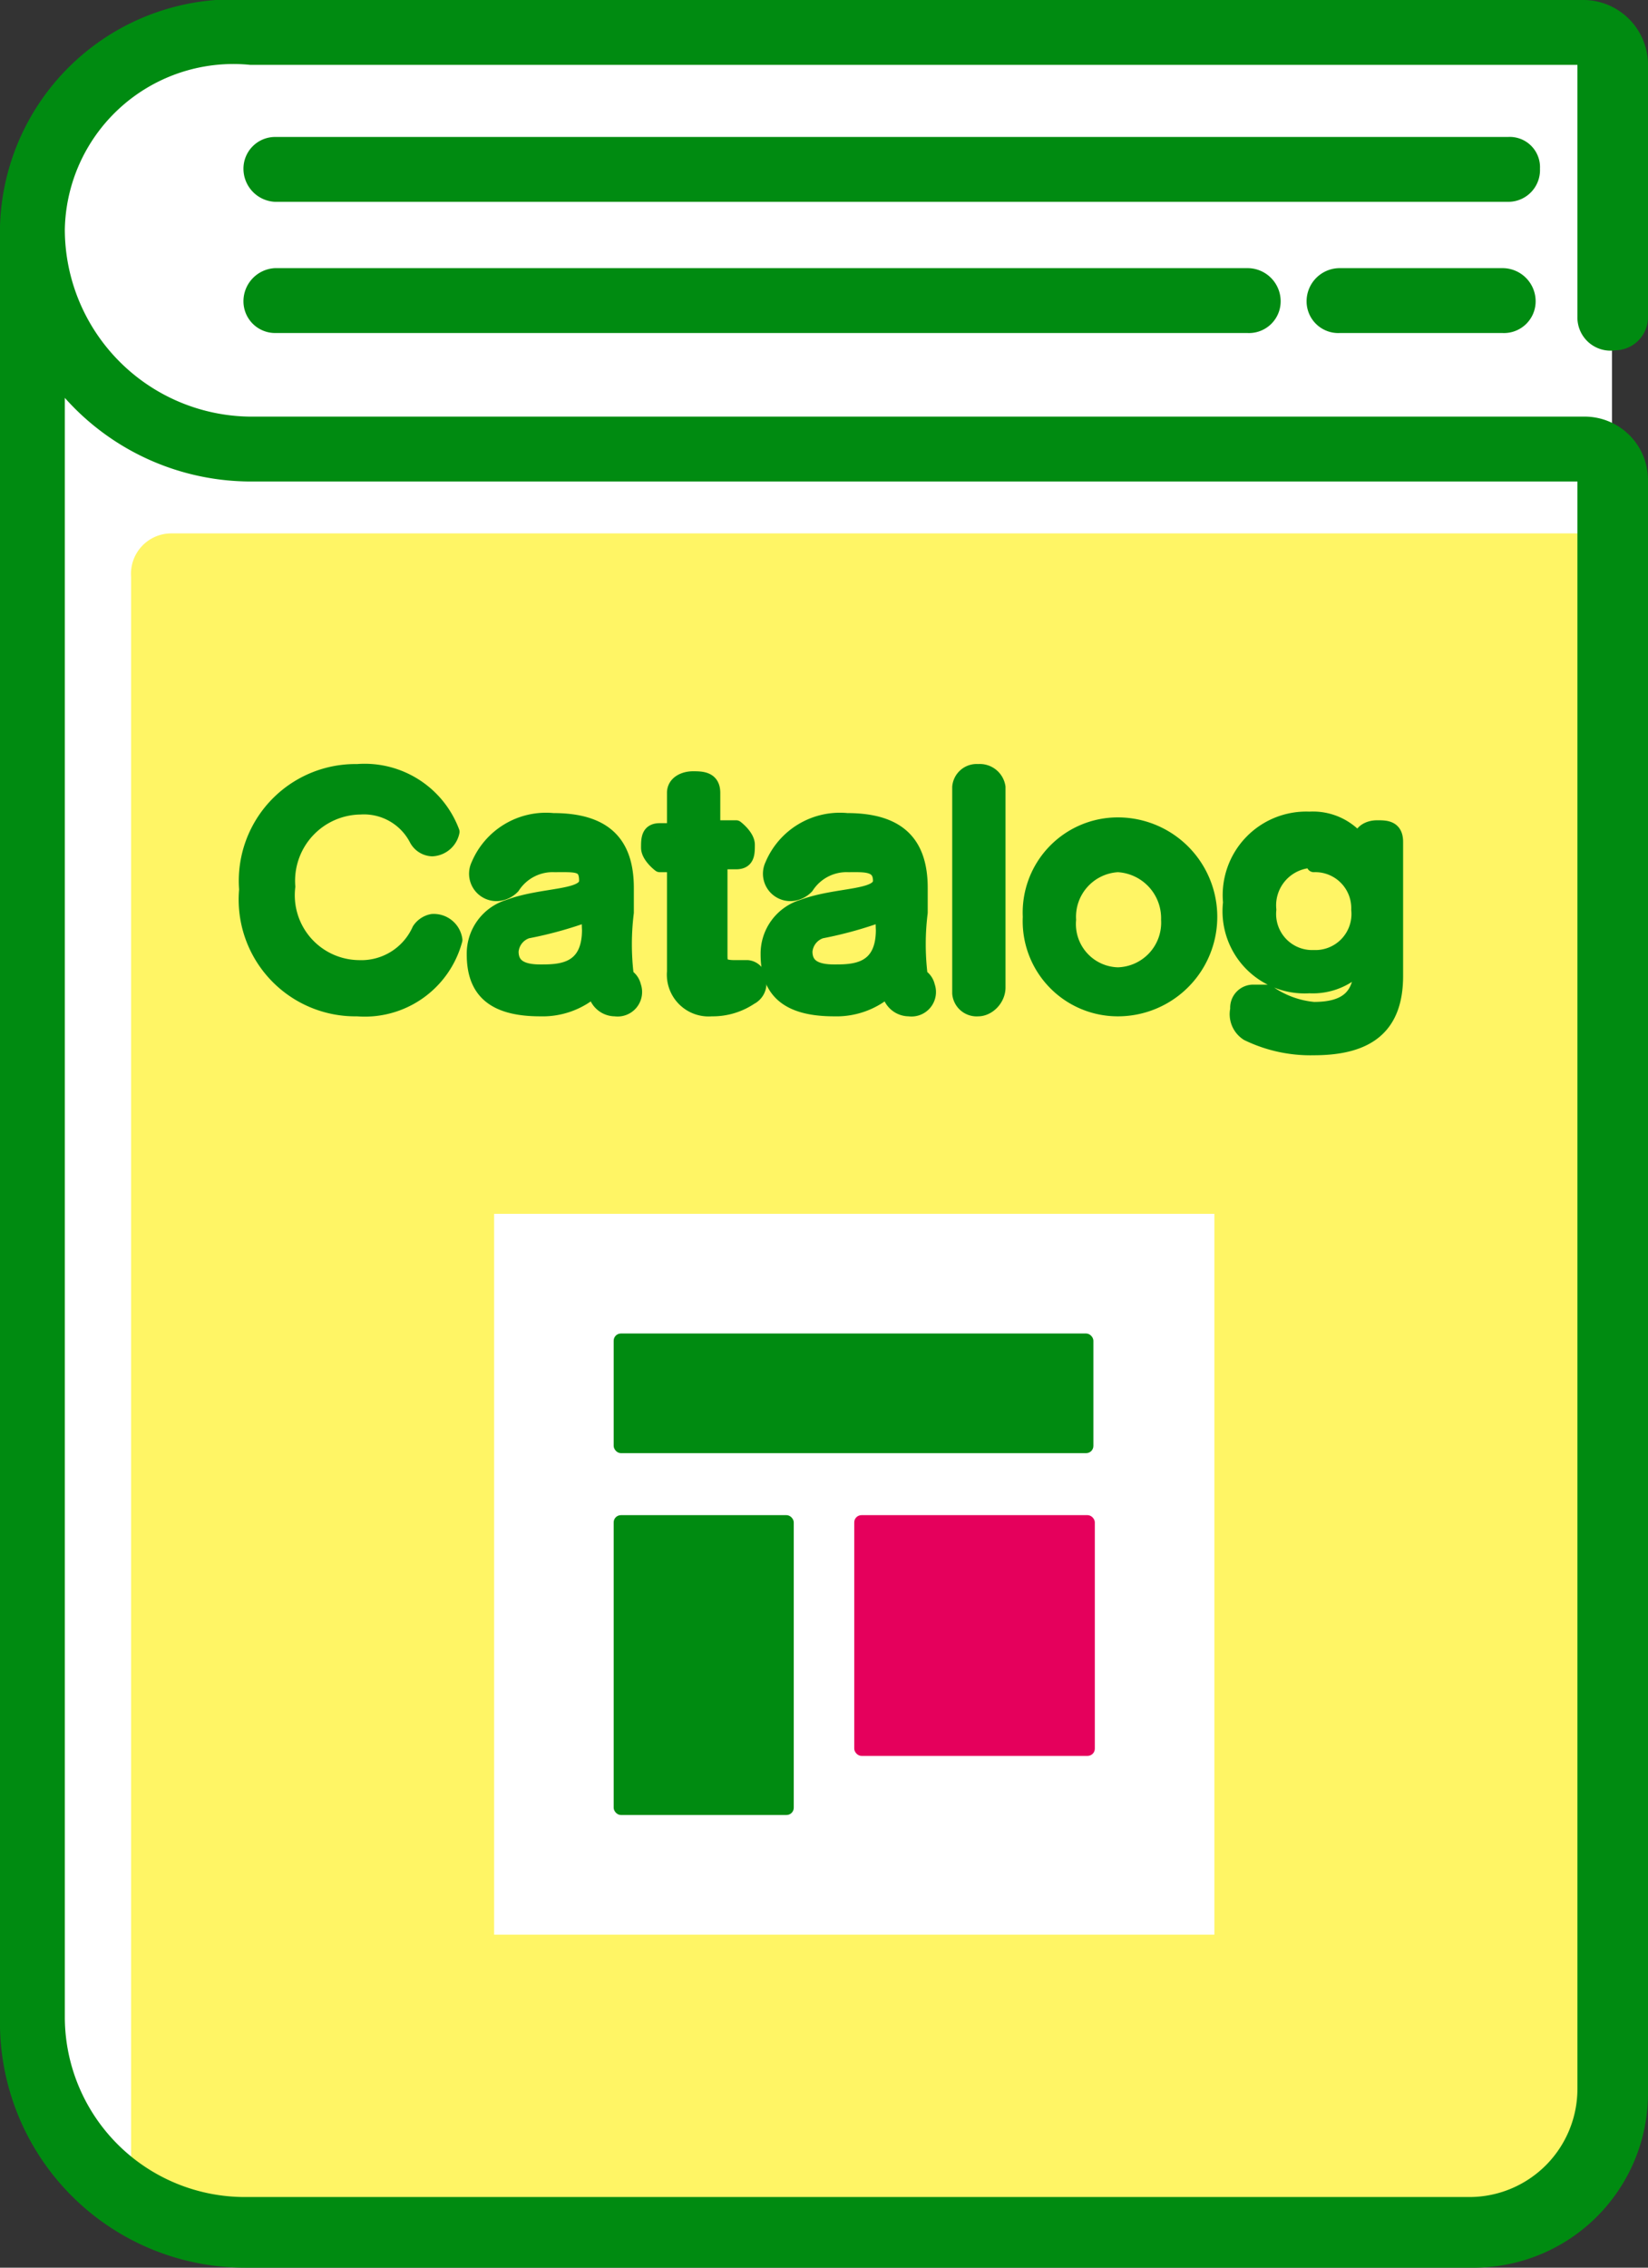 <svg xmlns="http://www.w3.org/2000/svg" viewBox="0 0 11.44 15.73"><rect x="0" y="0" width="11.44" height="15.73" fill="#333333" stroke="none"/><defs><style>.cls-1{fill:#fff;}.cls-2{fill:#fff565;}.cls-3,.cls-4{fill:#008b11;}.cls-3{stroke:#008b11;stroke-linecap:round;stroke-linejoin:round;stroke-width:0.1px;}.cls-5{fill:#e5005c;}</style></defs><g id="レイヤー_2" data-name="レイヤー 2"><g id="レイヤー_1-2" data-name="レイヤー 1"><path class="cls-1" d="M1.72.17h9.19a.28.28,0,0,1,.28.28V14a1.54,1.54,0,0,1-1.54,1.54H1.72A1.54,1.54,0,0,1,.18,14V1.71A1.54,1.54,0,0,1,1.72.17Z"/><path class="cls-2" d="M1.19,3.7A.28.28,0,0,0,.91,4V15.3a1.48,1.48,0,0,0,.81.24H9.65A1.54,1.54,0,0,0,11.19,14V3.7Z"/><path class="cls-3" d="M11.21,2.38a.18.18,0,0,0,.18-.18V.44A.4.4,0,0,0,11,.05H1.74A1.57,1.57,0,0,0,.05,1.57h0V14A1.65,1.65,0,0,0,1.7,15.68h8.54a1.16,1.16,0,0,0,1.15-1.15V3.33a.39.39,0,0,0-.4-.39H1.74A1.35,1.35,0,0,1,.4,1.59,1.22,1.22,0,0,1,1.74.4H11a0,0,0,0,1,0,0V2.2A.18.18,0,0,0,11.21,2.38Zm-9.47.91H11a0,0,0,0,1,0,0v11.2a.8.8,0,0,1-.8.8H1.7A1.3,1.3,0,0,1,.4,14V2.62A1.68,1.68,0,0,0,1.74,3.29Z"/><path class="cls-3" d="M10.47,1H1.91a.17.17,0,0,0-.17.17.18.18,0,0,0,.17.18h8.56a.17.17,0,0,0,.17-.18A.16.16,0,0,0,10.47,1Z"/><path class="cls-3" d="M1.91,1.91a.18.18,0,0,0-.17.18.17.17,0,0,0,.17.17H8.66a.17.17,0,0,0,.18-.17.18.18,0,0,0-.18-.18Z"/><path class="cls-3" d="M10.43,1.91H9.3a.18.18,0,0,0-.18.18.17.17,0,0,0,.18.17h1.13a.17.17,0,0,0,.18-.17A.18.18,0,0,0,10.43,1.91Z"/><path class="cls-3" d="M2.48,7a.76.76,0,0,1-.77-.83.76.76,0,0,1,.77-.82.65.65,0,0,1,.66.42A.15.15,0,0,1,3,5.89a.13.13,0,0,1-.11-.07.41.41,0,0,0-.39-.22A.51.51,0,0,0,2,6.15a.5.5,0,0,0,.49.56.44.44,0,0,0,.42-.26A.14.14,0,0,1,3,6.39a.15.15,0,0,1,.16.13A.65.65,0,0,1,2.48,7Z"/><path class="cls-3" d="M4.4,6.84A.12.12,0,0,1,4.27,7a.14.14,0,0,1-.14-.14A.54.54,0,0,1,3.75,7c-.34,0-.46-.14-.46-.38a.34.34,0,0,1,.24-.33c.24-.09.54-.06.54-.18S4,6,3.85,6a.33.33,0,0,0-.29.15.16.16,0,0,1-.1.05A.14.14,0,0,1,3.32,6a.51.51,0,0,1,.52-.31c.36,0,.51.16.51.47v.17a1.78,1.78,0,0,0,0,.44A.11.11,0,0,1,4.4,6.84Zm-.74-.38a.16.16,0,0,0-.11.14c0,.1.07.14.2.14s.34,0,.34-.29a1,1,0,0,1,0-.11A2.71,2.71,0,0,1,3.66,6.46Z"/><path class="cls-3" d="M4.94,7a.24.24,0,0,1-.26-.26V6h-.1s-.08-.06-.08-.12,0-.12.08-.12h.1V5.5c0-.07.07-.1.13-.1s.14,0,.14.1v.24h.16s.08.06.08.12,0,.12-.08.12H5v.64c0,.06,0,.09.1.09h.09a.09.09,0,0,1,.08.1.11.11,0,0,1-.06.11A.47.47,0,0,1,4.94,7Z"/><path class="cls-3" d="M6.44,6.84A.12.12,0,0,1,6.31,7a.14.14,0,0,1-.14-.14A.54.54,0,0,1,5.79,7c-.34,0-.46-.14-.46-.38a.34.34,0,0,1,.24-.33c.24-.09.54-.06.54-.18S6,6,5.89,6a.33.33,0,0,0-.29.15.16.16,0,0,1-.1.05A.14.14,0,0,1,5.36,6a.51.51,0,0,1,.52-.31c.36,0,.51.16.51.47v.17a1.78,1.78,0,0,0,0,.44A.11.11,0,0,1,6.44,6.84ZM5.7,6.46a.16.16,0,0,0-.11.14c0,.1.07.14.2.14s.34,0,.34-.29a1,1,0,0,1,0-.11A2.71,2.71,0,0,1,5.7,6.46Z"/><path class="cls-3" d="M6.79,7a.12.12,0,0,1-.13-.11V5.46a.12.12,0,0,1,.13-.11.13.13,0,0,1,.14.11V6.85C6.93,6.93,6.86,7,6.79,7Z"/><path class="cls-3" d="M7.76,7a.61.61,0,0,1-.61-.64.61.61,0,0,1,.61-.64A.64.64,0,0,1,7.76,7Zm0-1a.36.36,0,0,0-.34.38.35.35,0,0,0,.34.38.36.36,0,0,0,.35-.38A.37.37,0,0,0,7.76,6Z"/><path class="cls-3" d="M9.12,7.27a1,1,0,0,1-.46-.1A.16.16,0,0,1,8.59,7a.11.11,0,0,1,.11-.12l.1,0A.65.65,0,0,0,9.12,7c.24,0,.33-.1.33-.31a.45.45,0,0,1-.36.15.52.52,0,0,1-.55-.58.53.53,0,0,1,.55-.58.41.41,0,0,1,.35.16v0c0-.07.06-.1.12-.1s.13,0,.13.1v.93C9.69,7.12,9.5,7.27,9.12,7.27Zm0-1.3a.31.31,0,0,0-.31.34.3.3,0,0,0,.31.33.3.3,0,0,0,.31-.33A.3.3,0,0,0,9.12,6Z"/><rect class="cls-1" x="3.43" y="8.42" width="5" height="5"/><rect class="cls-4" x="4.26" y="9.25" width="3.33" height="0.83" rx="0.05"/><rect class="cls-4" x="4.26" y="10.51" width="1.25" height="2.08" rx="0.05"/><rect class="cls-5" x="5.93" y="10.51" width="1.67" height="1.67" rx="0.05"/></g></g></svg>